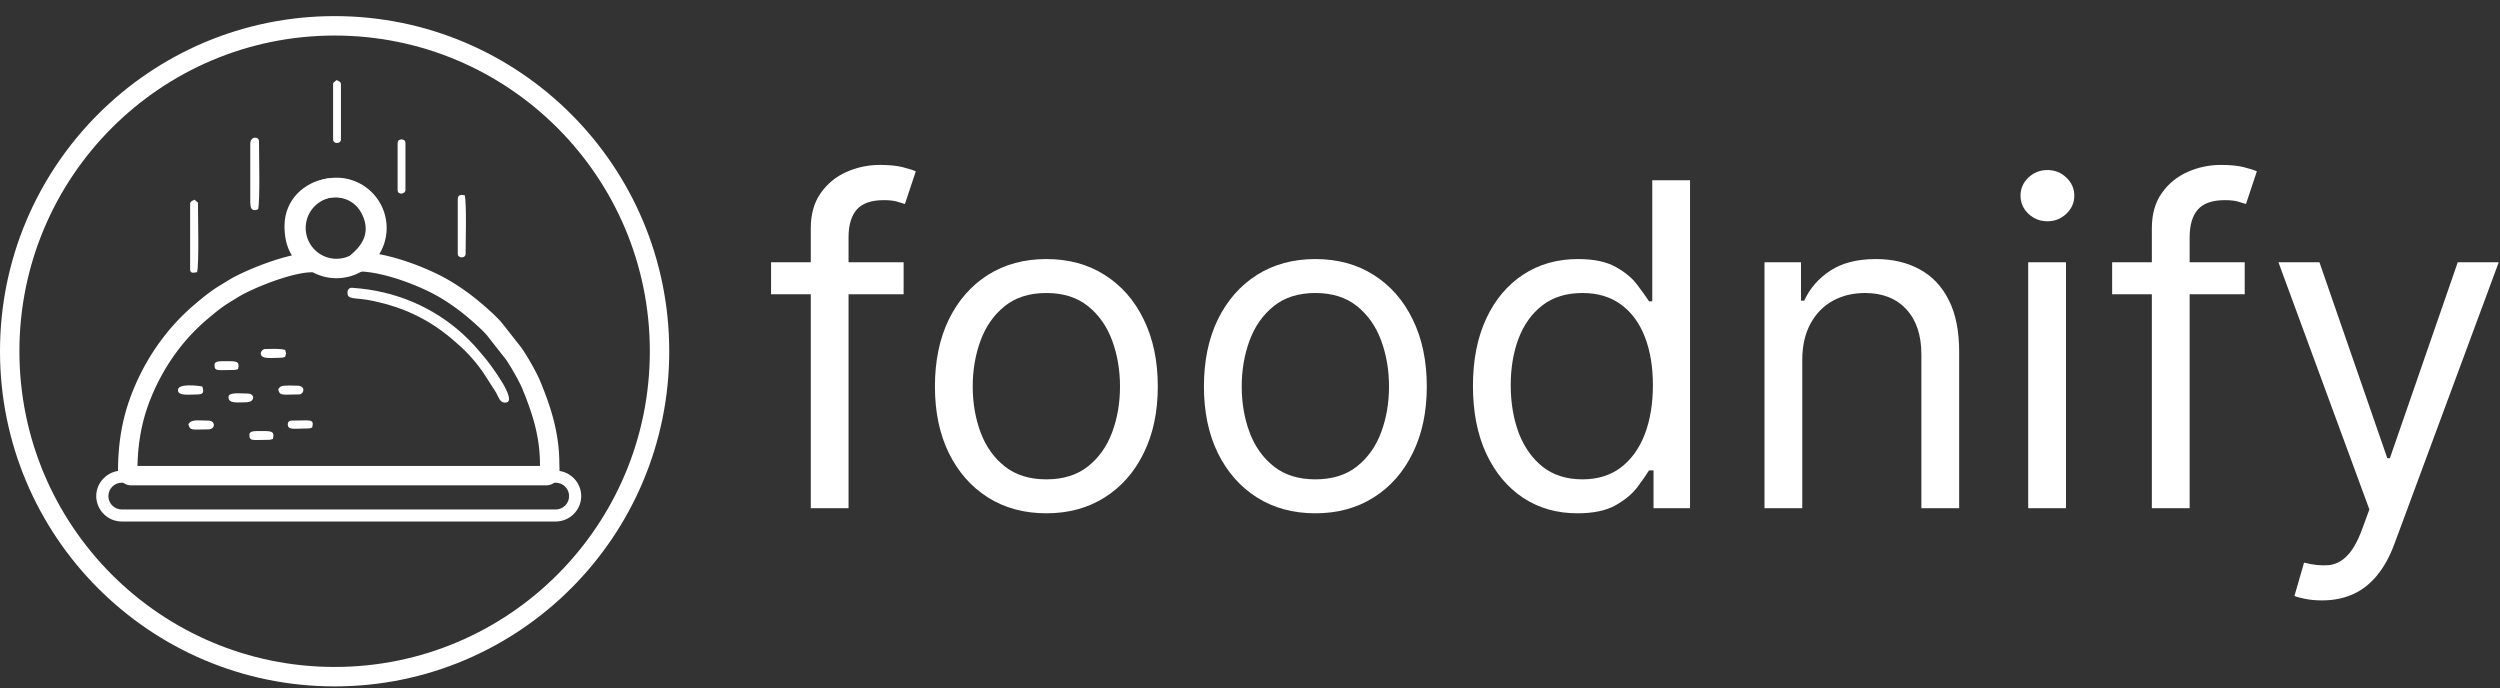 <svg xmlns="http://www.w3.org/2000/svg" width="138" height="38" viewBox="0 0 138 38" fill="none"><rect x="0" y="0" width="138" height="38" fill="#333333" stroke="none"/><path d="M49.88 14.477V16.244H42.563V14.477H49.88ZM44.755 28.051V12.603C44.755 11.825 44.937 11.177 45.303 10.659C45.668 10.14 46.142 9.752 46.725 9.492C47.309 9.233 47.924 9.104 48.572 9.104C49.085 9.104 49.503 9.145 49.827 9.227C50.151 9.31 50.393 9.386 50.552 9.457L49.951 11.26C49.845 11.225 49.698 11.18 49.509 11.127C49.327 11.074 49.085 11.048 48.785 11.048C48.095 11.048 47.597 11.222 47.291 11.569C46.991 11.917 46.84 12.426 46.84 13.098V28.051H44.755Z" fill="white"></path><path d="M57.759 28.334C56.534 28.334 55.458 28.042 54.533 27.459C53.614 26.876 52.895 26.06 52.377 25.011C51.864 23.962 51.608 22.737 51.608 21.335C51.608 19.921 51.864 18.686 52.377 17.632C52.895 16.577 53.614 15.758 54.533 15.175C55.458 14.592 56.534 14.3 57.759 14.3C58.984 14.3 60.057 14.592 60.976 15.175C61.901 15.758 62.62 16.577 63.132 17.632C63.651 18.686 63.91 19.921 63.91 21.335C63.91 22.737 63.651 23.962 63.132 25.011C62.62 26.06 61.901 26.876 60.976 27.459C60.057 28.042 58.984 28.334 57.759 28.334ZM57.759 26.46C58.69 26.46 59.456 26.222 60.057 25.744C60.658 25.267 61.103 24.64 61.391 23.862C61.68 23.084 61.824 22.242 61.824 21.335C61.824 20.427 61.68 19.582 61.391 18.798C61.103 18.015 60.658 17.381 60.057 16.898C59.456 16.415 58.69 16.174 57.759 16.174C56.828 16.174 56.062 16.415 55.461 16.898C54.86 17.381 54.416 18.015 54.127 18.798C53.838 19.582 53.694 20.427 53.694 21.335C53.694 22.242 53.838 23.084 54.127 23.862C54.416 24.64 54.86 25.267 55.461 25.744C56.062 26.222 56.828 26.46 57.759 26.46Z" fill="white"></path><path d="M72.608 28.334C71.383 28.334 70.308 28.042 69.383 27.459C68.463 26.876 67.745 26.06 67.226 25.011C66.714 23.962 66.457 22.737 66.457 21.335C66.457 19.921 66.714 18.686 67.226 17.632C67.745 16.577 68.463 15.758 69.383 15.175C70.308 14.592 71.383 14.3 72.608 14.3C73.834 14.3 74.906 14.592 75.825 15.175C76.75 15.758 77.469 16.577 77.981 17.632C78.5 18.686 78.759 19.921 78.759 21.335C78.759 22.737 78.5 23.962 77.981 25.011C77.469 26.06 76.75 26.876 75.825 27.459C74.906 28.042 73.834 28.334 72.608 28.334ZM72.608 26.46C73.539 26.46 74.305 26.222 74.906 25.744C75.507 25.267 75.952 24.64 76.24 23.862C76.529 23.084 76.674 22.242 76.674 21.335C76.674 20.427 76.529 19.582 76.24 18.798C75.952 18.015 75.507 17.381 74.906 16.898C74.305 16.415 73.539 16.174 72.608 16.174C71.677 16.174 70.912 16.415 70.311 16.898C69.71 17.381 69.265 18.015 68.976 18.798C68.687 19.582 68.543 20.427 68.543 21.335C68.543 22.242 68.687 23.084 68.976 23.862C69.265 24.64 69.71 25.267 70.311 25.744C70.912 26.222 71.677 26.46 72.608 26.46Z" fill="white"></path><path d="M87.069 28.334C85.938 28.334 84.939 28.048 84.073 27.477C83.207 26.899 82.529 26.086 82.04 25.038C81.551 23.983 81.307 22.737 81.307 21.299C81.307 19.873 81.551 18.636 82.04 17.587C82.529 16.539 83.21 15.729 84.082 15.157C84.954 14.586 85.961 14.3 87.104 14.3C87.988 14.3 88.686 14.447 89.198 14.742C89.717 15.03 90.112 15.361 90.383 15.732C90.66 16.097 90.875 16.397 91.028 16.633H91.205V9.952H93.29V28.051H91.275V25.965H91.028C90.875 26.213 90.657 26.525 90.374 26.902C90.091 27.273 89.688 27.606 89.163 27.901C88.639 28.19 87.941 28.334 87.069 28.334ZM87.352 26.46C88.188 26.46 88.895 26.242 89.472 25.806C90.05 25.364 90.489 24.755 90.789 23.977C91.09 23.193 91.24 22.289 91.24 21.264C91.24 20.251 91.093 19.364 90.798 18.604C90.504 17.838 90.067 17.243 89.49 16.819C88.913 16.389 88.2 16.174 87.352 16.174C86.468 16.174 85.731 16.4 85.142 16.854C84.559 17.302 84.12 17.912 83.825 18.683C83.537 19.449 83.392 20.309 83.392 21.264C83.392 22.23 83.54 23.108 83.834 23.898C84.135 24.681 84.576 25.306 85.16 25.771C85.749 26.231 86.48 26.46 87.352 26.46Z" fill="white"></path><path d="M99.485 19.885V28.051H97.4V14.477H99.415V16.598H99.591C99.909 15.908 100.393 15.355 101.041 14.936C101.689 14.512 102.525 14.3 103.551 14.3C104.47 14.3 105.274 14.489 105.963 14.866C106.653 15.237 107.189 15.802 107.572 16.562C107.955 17.317 108.146 18.271 108.146 19.426V28.051H106.06V19.567C106.06 18.501 105.784 17.67 105.23 17.075C104.676 16.474 103.916 16.174 102.95 16.174C102.284 16.174 101.689 16.318 101.164 16.607C100.646 16.895 100.237 17.317 99.936 17.87C99.636 18.424 99.485 19.096 99.485 19.885Z" fill="white"></path><path d="M111.957 28.051V14.477H114.043V28.051H111.957ZM113.018 12.214C112.611 12.214 112.261 12.076 111.966 11.799C111.677 11.522 111.533 11.189 111.533 10.8C111.533 10.412 111.677 10.079 111.966 9.802C112.261 9.525 112.611 9.386 113.018 9.386C113.424 9.386 113.772 9.525 114.061 9.802C114.355 10.079 114.502 10.412 114.502 10.8C114.502 11.189 114.355 11.522 114.061 11.799C113.772 12.076 113.424 12.214 113.018 12.214Z" fill="white"></path><path d="M123.908 14.477V16.244H116.59V14.477H123.908ZM118.782 28.051V12.603C118.782 11.825 118.965 11.177 119.33 10.659C119.695 10.14 120.17 9.752 120.753 9.492C121.336 9.233 121.952 9.104 122.6 9.104C123.112 9.104 123.531 9.145 123.855 9.227C124.179 9.31 124.42 9.386 124.579 9.457L123.978 11.26C123.872 11.225 123.725 11.18 123.537 11.127C123.354 11.074 123.112 11.048 122.812 11.048C122.123 11.048 121.625 11.222 121.318 11.569C121.018 11.917 120.868 12.426 120.868 13.098V28.051H118.782Z" fill="white"></path><path d="M128.174 33.142C127.821 33.142 127.505 33.112 127.228 33.053C126.952 33 126.76 32.947 126.654 32.894L127.184 31.056C127.691 31.186 128.139 31.233 128.528 31.197C128.916 31.162 129.261 30.988 129.562 30.676C129.868 30.369 130.148 29.872 130.401 29.182L130.79 28.122L125.77 14.477H128.033L131.78 25.294H131.921L135.668 14.477H137.931L132.169 30.031C131.909 30.732 131.588 31.312 131.205 31.772C130.822 32.237 130.378 32.582 129.871 32.806C129.37 33.03 128.805 33.142 128.174 33.142Z" fill="white"></path><path fill-rule="evenodd" clip-rule="evenodd" d="M18.471 0.889C23.572 0.889 28.189 2.96 31.532 6.307C34.875 9.655 36.942 14.28 36.942 19.389C36.942 24.497 34.875 29.122 31.532 32.47C28.189 35.818 23.572 37.889 18.471 37.889C13.371 37.889 8.753 35.818 5.41 32.47C2.068 29.122 0 24.497 0 19.389C0 14.28 2.067 9.655 5.41 6.307C8.753 2.96 13.371 0.889 18.471 0.889ZM18.471 1.962C28.081 1.962 35.871 9.764 35.871 19.389C35.871 29.014 28.081 36.816 18.471 36.816C8.861 36.816 1.071 29.014 1.071 19.389C1.071 9.764 8.861 1.962 18.471 1.962Z" fill="white"></path><path d="M17.203 15.03V13.957L16.758 14.792L16.759 14.793L16.754 14.788L16.744 14.777L16.727 14.76L16.705 14.739L16.677 14.713L16.643 14.684L16.606 14.651L16.565 14.614L16.52 14.573L16.473 14.529L16.424 14.48L16.373 14.427L16.321 14.37L16.268 14.308L16.215 14.241L16.163 14.169L16.111 14.093L16.061 14.011L16.014 13.924L15.968 13.833L15.926 13.736L15.886 13.633L15.85 13.526L15.817 13.413L15.788 13.295L15.763 13.172L15.743 13.043L15.726 12.908L15.714 12.768L15.707 12.622L15.705 12.469H16.776L16.778 12.587L16.784 12.697L16.792 12.799L16.803 12.894L16.817 12.981L16.834 13.062L16.852 13.136L16.872 13.205L16.893 13.268L16.915 13.325L16.939 13.378L16.963 13.427L16.988 13.473L17.014 13.515L17.04 13.554L17.067 13.591L17.095 13.627L17.124 13.66L17.154 13.693L17.184 13.725L17.216 13.756L17.249 13.787L17.282 13.817L17.318 13.849L17.355 13.882L17.392 13.915L17.432 13.951L17.473 13.99L17.515 14.033L17.559 14.08L17.604 14.134L17.648 14.195L17.203 15.03ZM17.648 14.195C17.813 14.441 17.747 14.775 17.501 14.939C17.255 15.104 16.923 15.038 16.758 14.792L17.648 14.195ZM13.455 16.222L12.961 15.27L13.06 15.22L13.163 15.168L13.271 15.116L13.384 15.063L13.5 15.009L13.621 14.955L13.745 14.9L13.873 14.846L14.003 14.791L14.137 14.737L14.273 14.683L14.41 14.629L14.55 14.577L14.692 14.525L14.834 14.474L14.978 14.425L15.123 14.377L15.267 14.33L15.412 14.285L15.557 14.243L15.701 14.202L15.845 14.164L15.988 14.128L16.13 14.096L16.27 14.066L16.409 14.039L16.546 14.015L16.682 13.995L16.815 13.979L16.946 13.967L17.076 13.96L17.203 13.957V15.03L17.118 15.032L17.026 15.037L16.928 15.046L16.824 15.059L16.715 15.075L16.601 15.094L16.484 15.117L16.363 15.143L16.239 15.172L16.112 15.203L15.983 15.237L15.853 15.274L15.721 15.313L15.588 15.354L15.455 15.397L15.321 15.441L15.188 15.487L15.055 15.534L14.923 15.582L14.792 15.632L14.663 15.682L14.536 15.732L14.412 15.783L14.289 15.834L14.17 15.885L14.055 15.936L13.943 15.986L13.835 16.035L13.733 16.084L13.635 16.132L13.542 16.178L13.455 16.222ZM13.455 16.222C13.193 16.359 12.869 16.256 12.733 15.994C12.596 15.731 12.699 15.407 12.961 15.27L13.455 16.222ZM12.668 16.691L12.117 15.771L12.117 15.771L12.14 15.757L12.164 15.742L12.189 15.728L12.213 15.713L12.237 15.698L12.262 15.682L12.287 15.667L12.312 15.651L12.338 15.636L12.363 15.62L12.389 15.604L12.415 15.588L12.441 15.572L12.467 15.556L12.493 15.54L12.52 15.523L12.546 15.507L12.573 15.491L12.6 15.475L12.627 15.459L12.655 15.442L12.682 15.426L12.709 15.41L12.736 15.394L12.764 15.378L12.792 15.362L12.82 15.347L12.848 15.331L12.877 15.315L12.904 15.3L12.932 15.285L12.961 15.27L13.455 16.222L13.433 16.234L13.411 16.246L13.388 16.258L13.366 16.27L13.343 16.283L13.319 16.296L13.297 16.309L13.273 16.323L13.249 16.337L13.225 16.351L13.2 16.365L13.177 16.38L13.152 16.395L13.127 16.409L13.103 16.424L13.078 16.439L13.053 16.455L13.028 16.47L13.003 16.486L12.977 16.501L12.952 16.517L12.927 16.533L12.9 16.549L12.875 16.564L12.85 16.58L12.824 16.596L12.798 16.612L12.772 16.628L12.746 16.644L12.721 16.659L12.695 16.675L12.669 16.691L12.668 16.691ZM12.669 16.691C12.415 16.843 12.086 16.761 11.934 16.507C11.781 16.253 11.863 15.924 12.117 15.771L12.669 16.691ZM11.423 17.636L10.731 16.817L10.731 16.817L10.77 16.784L10.81 16.75L10.849 16.717L10.889 16.683L10.929 16.65L10.969 16.616L11.01 16.582L11.051 16.548L11.092 16.515L11.133 16.481L11.175 16.447L11.217 16.413L11.259 16.379L11.302 16.345L11.344 16.312L11.387 16.278L11.43 16.245L11.474 16.212L11.518 16.178L11.562 16.146L11.607 16.113L11.651 16.08L11.696 16.048L11.742 16.016L11.787 15.984L11.834 15.953L11.88 15.922L11.926 15.891L11.974 15.86L12.021 15.83L12.069 15.8L12.117 15.771L12.668 16.691L12.629 16.715L12.59 16.739L12.551 16.764L12.512 16.789L12.473 16.815L12.434 16.842L12.395 16.868L12.355 16.895L12.316 16.923L12.277 16.951L12.238 16.979L12.199 17.008L12.16 17.037L12.121 17.067L12.082 17.096L12.044 17.126L12.005 17.157L11.966 17.187L11.927 17.218L11.888 17.249L11.849 17.281L11.81 17.312L11.772 17.344L11.733 17.376L11.694 17.408L11.655 17.44L11.617 17.473L11.578 17.505L11.539 17.538L11.5 17.571L11.462 17.603L11.423 17.636L11.423 17.636ZM11.423 17.636C11.197 17.828 10.859 17.799 10.668 17.573C10.477 17.347 10.505 17.008 10.731 16.817L11.423 17.636ZM8.561 21.435L7.589 20.984V20.984L7.66 20.834L7.732 20.686L7.806 20.539L7.882 20.392L7.959 20.247L8.039 20.103L8.12 19.96L8.203 19.819L8.288 19.678L8.375 19.538L8.464 19.4L8.554 19.263L8.646 19.127L8.74 18.993L8.836 18.86L8.934 18.728L9.033 18.598L9.134 18.468L9.237 18.34L9.342 18.214L9.448 18.089L9.556 17.966L9.666 17.844L9.777 17.724L9.891 17.605L10.006 17.487L10.122 17.372L10.241 17.257L10.361 17.145L10.482 17.034L10.606 16.924L10.731 16.817L11.423 17.636L11.309 17.734L11.198 17.833L11.087 17.933L10.978 18.035L10.871 18.139L10.765 18.244L10.661 18.351L10.558 18.459L10.456 18.568L10.357 18.679L10.258 18.791L10.162 18.905L10.066 19.02L9.973 19.136L9.881 19.254L9.79 19.373L9.701 19.493L9.614 19.614L9.528 19.737L9.444 19.861L9.361 19.986L9.28 20.112L9.201 20.239L9.123 20.368L9.047 20.498L8.973 20.629L8.9 20.761L8.829 20.893L8.76 21.027L8.692 21.162L8.626 21.298L8.561 21.435V21.435ZM8.561 21.435C8.437 21.704 8.118 21.821 7.85 21.696C7.582 21.571 7.465 21.252 7.589 20.984L8.561 21.435ZM7.584 26.062H6.513L6.514 25.88L6.517 25.701L6.522 25.523L6.529 25.348L6.538 25.174L6.55 25.003L6.563 24.834L6.578 24.666L6.596 24.499L6.615 24.335L6.637 24.172L6.661 24.01L6.687 23.851L6.715 23.692L6.745 23.534L6.778 23.378L6.812 23.223L6.849 23.068L6.888 22.915L6.929 22.763L6.972 22.612L7.018 22.461L7.065 22.311L7.115 22.162L7.167 22.014L7.22 21.865L7.277 21.718L7.335 21.57L7.395 21.424L7.458 21.277L7.523 21.13L7.589 20.984L8.561 21.435L8.5 21.57L8.44 21.704L8.383 21.838L8.328 21.973L8.275 22.106L8.224 22.24L8.175 22.375L8.128 22.509L8.084 22.643L8.041 22.779L8 22.914L7.961 23.05L7.924 23.187L7.889 23.325L7.856 23.464L7.825 23.604L7.796 23.744L7.768 23.887L7.743 24.03L7.72 24.175L7.698 24.321L7.678 24.469L7.66 24.619L7.644 24.771L7.63 24.924L7.618 25.08L7.608 25.238L7.599 25.398L7.593 25.56L7.588 25.725L7.585 25.892L7.584 26.062ZM7.584 26.062C7.584 26.358 7.345 26.598 7.049 26.598C6.753 26.598 6.513 26.358 6.513 26.062H7.584ZM7.241 25.718V26.791L7.207 26.79L7.173 26.788L7.138 26.784L7.102 26.778L7.068 26.771L7.034 26.762L7 26.751L6.967 26.739L6.933 26.724L6.9 26.709L6.87 26.692L6.837 26.672L6.807 26.651L6.779 26.629L6.751 26.605L6.724 26.58L6.698 26.553L6.674 26.524L6.653 26.497L6.633 26.467L6.613 26.435L6.594 26.402L6.579 26.371L6.566 26.338L6.552 26.302L6.542 26.268L6.533 26.235L6.526 26.201L6.52 26.166L6.516 26.13L6.514 26.096L6.513 26.062H7.584L7.584 26.049L7.583 26.035L7.582 26.019L7.579 26.003L7.576 25.989L7.572 25.975L7.567 25.959L7.56 25.941L7.554 25.925L7.547 25.911L7.538 25.894L7.528 25.877L7.517 25.863L7.507 25.85L7.495 25.835L7.481 25.821L7.468 25.808L7.453 25.795L7.439 25.785L7.425 25.775L7.408 25.764L7.393 25.756L7.378 25.748L7.36 25.741L7.346 25.736L7.329 25.731L7.314 25.727L7.299 25.723L7.283 25.721L7.268 25.719L7.254 25.718L7.241 25.718ZM7.241 25.718C7.537 25.718 7.777 25.958 7.777 26.254C7.777 26.551 7.537 26.791 7.241 26.791V25.718ZM30.149 26.791H7.241V25.718H30.149V26.791ZM30.149 25.718C30.444 25.718 30.684 25.958 30.684 26.254C30.684 26.551 30.444 26.791 30.149 26.791V25.718ZM29.805 25.628H30.877L30.877 25.65L30.877 25.674L30.878 25.699L30.879 25.726L30.88 25.753L30.881 25.781L30.882 25.81L30.883 25.841L30.883 25.873L30.884 25.905L30.884 25.939L30.883 25.974L30.882 26.01L30.88 26.047L30.877 26.087L30.872 26.129L30.865 26.174L30.855 26.22L30.842 26.269L30.825 26.322L30.803 26.377L30.774 26.434L30.737 26.492L30.692 26.551L30.636 26.608L30.575 26.658L30.506 26.702L30.433 26.737L30.36 26.762L30.286 26.779L30.215 26.788L30.149 26.791V25.718L30.128 25.719L30.1 25.723L30.066 25.73L30.028 25.743L29.988 25.763L29.948 25.788L29.913 25.816L29.882 25.848L29.858 25.88L29.84 25.908L29.827 25.933L29.819 25.953L29.814 25.968L29.811 25.978L29.811 25.983L29.81 25.983L29.811 25.981L29.811 25.974L29.812 25.962L29.812 25.948L29.812 25.932L29.812 25.914L29.812 25.892L29.812 25.869L29.811 25.845L29.81 25.819L29.809 25.789L29.808 25.76L29.807 25.729L29.806 25.697L29.806 25.663L29.805 25.628ZM29.805 25.628C29.805 25.332 30.045 25.091 30.341 25.091C30.637 25.091 30.877 25.332 30.877 25.628H29.805ZM28.816 21.419L29.805 21.008V21.008L29.86 21.142L29.915 21.277L29.968 21.411L30.021 21.546L30.073 21.681L30.124 21.816L30.174 21.952L30.223 22.088L30.27 22.225L30.316 22.362L30.361 22.5L30.405 22.639L30.447 22.778L30.487 22.918L30.526 23.059L30.563 23.201L30.599 23.343L30.633 23.487L30.664 23.632L30.694 23.778L30.722 23.925L30.748 24.073L30.772 24.222L30.793 24.373L30.812 24.525L30.829 24.678L30.843 24.832L30.855 24.988L30.864 25.146L30.871 25.305L30.875 25.466L30.877 25.628H29.805L29.804 25.484L29.801 25.342L29.795 25.201L29.786 25.061L29.776 24.923L29.763 24.786L29.748 24.65L29.731 24.515L29.712 24.382L29.691 24.249L29.668 24.117L29.643 23.986L29.617 23.855L29.588 23.725L29.558 23.596L29.526 23.467L29.492 23.338L29.456 23.21L29.419 23.082L29.381 22.955L29.341 22.827L29.299 22.7L29.257 22.573L29.212 22.445L29.167 22.318L29.12 22.191L29.072 22.063L29.023 21.935L28.973 21.806L28.921 21.678L28.869 21.549L28.816 21.419V21.419ZM28.816 21.419C28.702 21.146 28.832 20.832 29.105 20.718C29.378 20.605 29.692 20.734 29.805 21.008L28.816 21.419ZM27.913 19.824L28.755 19.16L28.765 19.174L28.797 19.218L28.829 19.264L28.861 19.311L28.895 19.361L28.929 19.413L28.963 19.467L28.999 19.523L29.034 19.58L29.071 19.639L29.107 19.698L29.144 19.759L29.181 19.822L29.218 19.885L29.255 19.948L29.292 20.012L29.328 20.077L29.365 20.141L29.401 20.206L29.436 20.27L29.471 20.333L29.505 20.397L29.538 20.459L29.57 20.52L29.601 20.58L29.631 20.639L29.66 20.697L29.688 20.753L29.714 20.807L29.739 20.86L29.763 20.911L29.785 20.96L29.805 21.008L28.816 21.419L28.802 21.388L28.786 21.352L28.768 21.313L28.748 21.27L28.726 21.224L28.702 21.176L28.677 21.125L28.649 21.072L28.621 21.018L28.592 20.962L28.561 20.904L28.529 20.846L28.497 20.787L28.464 20.727L28.431 20.667L28.397 20.607L28.362 20.546L28.328 20.486L28.293 20.427L28.259 20.368L28.225 20.311L28.191 20.255L28.157 20.199L28.124 20.146L28.092 20.094L28.061 20.045L28.031 19.998L28.002 19.954L27.974 19.913L27.948 19.875L27.924 19.84L27.902 19.81L27.913 19.824ZM27.902 19.81C27.727 19.572 27.778 19.236 28.017 19.06C28.255 18.885 28.59 18.936 28.765 19.174L27.902 19.81ZM27.716 17.839L28.755 19.16L27.913 19.824L26.874 18.503L27.706 17.827L27.716 17.839ZM26.874 18.503C26.691 18.27 26.731 17.933 26.964 17.75C27.196 17.566 27.533 17.606 27.716 17.839L26.874 18.503ZM25.351 17.14L25.995 16.282L25.995 16.282L26.042 16.318L26.091 16.356L26.142 16.395L26.194 16.436L26.247 16.479L26.302 16.523L26.358 16.568L26.414 16.615L26.472 16.663L26.53 16.711L26.589 16.761L26.648 16.811L26.707 16.862L26.767 16.914L26.827 16.966L26.886 17.018L26.945 17.071L27.004 17.124L27.062 17.177L27.119 17.229L27.175 17.282L27.231 17.334L27.285 17.386L27.338 17.437L27.39 17.488L27.44 17.539L27.489 17.588L27.536 17.637L27.581 17.686L27.625 17.733L27.666 17.78L27.706 17.827L26.884 18.515L26.858 18.484L26.828 18.451L26.795 18.414L26.759 18.376L26.721 18.336L26.679 18.294L26.636 18.25L26.591 18.206L26.543 18.16L26.494 18.113L26.444 18.066L26.392 18.017L26.339 17.969L26.285 17.92L26.231 17.871L26.176 17.821L26.12 17.772L26.064 17.723L26.008 17.675L25.953 17.627L25.897 17.58L25.841 17.533L25.787 17.487L25.733 17.443L25.68 17.399L25.628 17.357L25.578 17.316L25.529 17.277L25.482 17.24L25.436 17.204L25.392 17.171L25.351 17.14L25.351 17.14ZM25.351 17.14C25.115 16.962 25.067 16.625 25.245 16.389C25.422 16.152 25.758 16.104 25.995 16.282L25.351 17.14ZM23.75 16.131L24.227 15.17L24.288 15.2L24.347 15.231L24.407 15.262L24.466 15.293L24.525 15.325L24.584 15.357L24.642 15.39L24.7 15.422L24.758 15.456L24.815 15.489L24.872 15.522L24.928 15.556L24.984 15.591L25.04 15.625L25.096 15.66L25.151 15.695L25.206 15.73L25.261 15.765L25.315 15.801L25.369 15.837L25.423 15.873L25.476 15.909L25.529 15.946L25.582 15.982L25.635 16.02L25.687 16.057L25.739 16.094L25.791 16.131L25.842 16.169L25.893 16.206L25.944 16.244L25.995 16.282L25.351 17.14L25.304 17.104L25.257 17.069L25.21 17.035L25.162 17L25.114 16.965L25.066 16.931L25.018 16.897L24.97 16.863L24.922 16.829L24.873 16.796L24.824 16.762L24.774 16.729L24.726 16.697L24.676 16.664L24.626 16.632L24.577 16.6L24.526 16.569L24.476 16.537L24.426 16.506L24.375 16.475L24.324 16.445L24.273 16.415L24.222 16.384L24.17 16.355L24.119 16.326L24.067 16.297L24.015 16.268L23.962 16.24L23.909 16.212L23.857 16.185L23.803 16.157L23.75 16.131ZM23.75 16.131C23.485 15.999 23.377 15.677 23.509 15.412C23.641 15.146 23.962 15.038 24.227 15.17L23.75 16.131ZM19.322 14.129L20.186 14.762L19.754 13.909L19.896 13.911L20.039 13.917L20.184 13.927L20.329 13.941L20.476 13.958L20.623 13.978L20.771 14.001L20.92 14.027L21.069 14.057L21.218 14.088L21.367 14.122L21.516 14.159L21.665 14.197L21.814 14.238L21.962 14.281L22.109 14.325L22.255 14.371L22.401 14.419L22.545 14.468L22.687 14.518L22.829 14.569L22.968 14.621L23.106 14.675L23.241 14.728L23.374 14.783L23.505 14.838L23.633 14.893L23.758 14.948L23.88 15.004L23.999 15.059L24.115 15.115L24.227 15.17L23.75 16.131L23.648 16.081L23.542 16.03L23.433 15.979L23.32 15.928L23.204 15.876L23.086 15.825L22.964 15.774L22.841 15.724L22.715 15.674L22.588 15.624L22.458 15.576L22.328 15.528L22.195 15.482L22.062 15.437L21.929 15.393L21.794 15.351L21.659 15.31L21.524 15.271L21.389 15.234L21.255 15.199L21.121 15.167L20.987 15.136L20.855 15.108L20.724 15.082L20.595 15.06L20.467 15.039L20.341 15.022L20.218 15.008L20.097 14.997L19.98 14.989L19.865 14.984L19.754 14.982L19.322 14.129ZM19.754 14.982C19.458 14.982 19.218 14.742 19.218 14.445C19.218 14.149 19.458 13.909 19.754 13.909V14.982ZM20.081 12.056L21.091 11.697L21.147 11.87L21.191 12.041L21.223 12.209L21.245 12.374L21.256 12.535L21.256 12.693L21.247 12.846L21.23 12.994L21.204 13.137L21.171 13.275L21.131 13.407L21.086 13.533L21.036 13.653L20.982 13.768L20.925 13.876L20.865 13.978L20.803 14.075L20.74 14.166L20.677 14.251L20.613 14.33L20.551 14.404L20.491 14.472L20.432 14.534L20.376 14.591L20.324 14.643L20.276 14.688L20.234 14.728L20.198 14.761L20.17 14.786L20.154 14.802L20.154 14.802L20.186 14.762L19.322 14.129L19.377 14.063L19.413 14.027L19.444 13.998L19.475 13.969L19.507 13.94L19.542 13.907L19.579 13.872L19.618 13.834L19.658 13.792L19.7 13.748L19.743 13.7L19.786 13.649L19.828 13.595L19.87 13.539L19.912 13.48L19.951 13.418L19.989 13.353L20.025 13.286L20.058 13.217L20.087 13.145L20.114 13.071L20.137 12.995L20.156 12.917L20.17 12.836L20.18 12.752L20.185 12.664L20.185 12.574L20.179 12.479L20.166 12.381L20.146 12.278L20.118 12.17L20.081 12.056ZM20.081 12.056C19.982 11.777 20.128 11.47 20.407 11.371C20.685 11.272 20.992 11.418 21.091 11.697L20.081 12.056ZM16.776 12.469H15.705L15.717 12.207L15.754 11.952L15.814 11.709L15.896 11.476L15.999 11.257L16.12 11.052L16.258 10.862L16.411 10.687L16.578 10.528L16.757 10.384L16.946 10.257L17.144 10.145L17.349 10.05L17.561 9.971L17.779 9.909L18.001 9.863L18.226 9.834L18.453 9.823L18.681 9.829L18.909 9.853L19.136 9.896L19.36 9.959L19.58 10.041L19.795 10.143L20.002 10.266L20.199 10.41L20.386 10.575L20.559 10.76L20.718 10.966L20.86 11.191L20.985 11.435L21.091 11.697L20.081 12.056L20.01 11.88L19.93 11.722L19.84 11.581L19.743 11.455L19.639 11.344L19.529 11.247L19.412 11.162L19.29 11.089L19.162 11.028L19.03 10.979L18.893 10.941L18.753 10.915L18.61 10.899L18.466 10.896L18.321 10.903L18.177 10.921L18.035 10.951L17.896 10.991L17.761 11.041L17.631 11.101L17.508 11.17L17.392 11.249L17.284 11.335L17.184 11.43L17.095 11.532L17.015 11.642L16.946 11.759L16.887 11.883L16.84 12.016L16.806 12.157L16.784 12.308L16.776 12.469ZM16.776 12.469C16.776 12.765 16.536 13.006 16.241 13.006C15.945 13.006 15.705 12.765 15.705 12.469H16.776Z" fill="white"></path><path fill-rule="evenodd" clip-rule="evenodd" d="M19.183 16.122C19.157 16.589 19.58 16.392 20.595 16.61C22.269 16.969 23.624 17.599 24.925 18.692C25.652 19.303 26.122 19.78 26.677 20.569L27.383 21.669C27.539 21.956 27.594 22.207 27.855 22.223C28.739 22.278 26.946 19.97 26.804 19.799C26.344 19.248 26.056 18.9 25.525 18.418C23.963 17.001 21.87 16.04 19.43 15.887C19.293 15.879 19.191 15.976 19.183 16.122Z" fill="white"></path><path fill-rule="evenodd" clip-rule="evenodd" d="M13.815 7.939V11.168C13.815 11.76 14.137 11.58 14.248 11.554C14.362 11.062 14.296 8.494 14.296 7.794C14.296 7.525 13.815 7.497 13.815 7.939Z" fill="white"></path><path fill-rule="evenodd" clip-rule="evenodd" d="M10.495 11.264V14.879C10.495 15.152 10.788 15.024 10.88 15.024C10.994 14.532 10.928 11.964 10.928 11.264C10.928 11.076 10.948 11.243 10.864 11.136L10.791 11.065C10.784 11.059 10.769 11.048 10.764 11.044C10.758 11.039 10.744 11.031 10.736 11.023C10.632 11.079 10.495 11.107 10.495 11.264Z" fill="white"></path><path fill-rule="evenodd" clip-rule="evenodd" d="M25.269 10.975V14.012C25.269 14.273 25.702 14.273 25.702 14.012C25.702 13.367 25.765 11.261 25.654 10.782C25.496 10.741 25.269 10.732 25.269 10.975Z" fill="white"></path><path fill-rule="evenodd" clip-rule="evenodd" d="M14.393 19.506C14.393 19.853 15.031 19.747 15.499 19.747C15.63 19.747 15.632 19.724 15.74 19.699C15.814 19.39 15.808 19.606 15.74 19.314C15.373 19.228 15.073 19.265 14.633 19.265C14.521 19.265 14.393 19.394 14.393 19.506Z" fill="white"></path><path fill-rule="evenodd" clip-rule="evenodd" d="M9.821 21.531C9.821 21.877 10.46 21.772 10.928 21.772C11.341 21.772 11.201 21.475 11.169 21.338C10.947 21.286 9.821 21.149 9.821 21.531Z" fill="white"></path><path fill-rule="evenodd" clip-rule="evenodd" d="M10.398 23.41C10.49 23.804 10.615 23.7 11.505 23.7C11.905 23.7 11.905 23.218 11.505 23.218C11.022 23.218 10.658 23.142 10.463 23.331L10.398 23.41Z" fill="white"></path><path fill-rule="evenodd" clip-rule="evenodd" d="M15.355 21.483C15.448 21.88 15.581 21.772 16.51 21.772C16.782 21.772 16.898 21.29 16.414 21.29C16.202 21.29 15.666 21.248 15.5 21.338C15.442 21.37 15.471 21.354 15.421 21.403L15.355 21.483Z" fill="white"></path><path fill-rule="evenodd" clip-rule="evenodd" d="M11.842 20.133C11.842 20.521 11.993 20.422 12.901 20.422C13.031 20.422 13.034 20.399 13.142 20.374C13.26 19.88 13.006 19.94 12.227 19.94C12.056 19.94 11.842 19.964 11.842 20.133Z" fill="white"></path><path fill-rule="evenodd" clip-rule="evenodd" d="M13.767 23.989C13.767 24.378 13.918 24.278 14.826 24.278C14.956 24.278 14.959 24.255 15.066 24.23C15.185 23.736 14.931 23.796 14.152 23.796C13.981 23.796 13.767 23.82 13.767 23.989Z" fill="white"></path><path fill-rule="evenodd" clip-rule="evenodd" d="M12.612 21.917C12.612 22.298 13.107 22.206 13.575 22.206C14.105 22.206 14.08 21.724 13.671 21.724C13.256 21.724 12.612 21.633 12.612 21.917Z" fill="white"></path><path fill-rule="evenodd" clip-rule="evenodd" d="M15.885 23.41C15.885 23.76 16.206 23.651 16.992 23.651C17.122 23.651 17.124 23.628 17.232 23.603C17.349 23.1 17.166 23.218 16.077 23.218C15.965 23.218 15.885 23.298 15.885 23.41Z" fill="white"></path><path d="M21.342 12.583H20.271L20.269 12.495L20.262 12.408L20.251 12.323L20.236 12.239L20.217 12.157L20.195 12.077L20.168 11.998L20.138 11.921L20.104 11.846L20.066 11.772L20.025 11.701L19.981 11.632L19.934 11.566L19.883 11.501L19.83 11.439L19.773 11.38L19.714 11.324L19.653 11.27L19.588 11.22L19.522 11.172L19.453 11.128L19.382 11.087L19.308 11.049L19.233 11.015L19.157 10.985L19.078 10.958L18.998 10.935L18.916 10.916L18.832 10.902L18.747 10.891L18.66 10.884L18.573 10.882V9.809L18.714 9.813L18.855 9.823L18.994 9.841L19.13 9.865L19.264 9.896L19.396 9.934L19.525 9.977L19.651 10.027L19.773 10.083L19.893 10.144L20.009 10.211L20.122 10.283L20.23 10.36L20.334 10.443L20.435 10.53L20.531 10.621L20.623 10.718L20.709 10.818L20.792 10.923L20.869 11.032L20.941 11.144L21.008 11.261L21.069 11.38L21.124 11.503L21.174 11.629L21.218 11.758L21.255 11.89L21.286 12.025L21.31 12.161L21.328 12.3L21.339 12.441L21.342 12.583ZM18.573 15.357V14.284L18.66 14.282L18.747 14.275L18.832 14.264L18.916 14.249L18.998 14.23L19.078 14.208L19.157 14.181L19.233 14.151L19.308 14.117L19.382 14.079L19.453 14.038L19.522 13.994L19.588 13.946L19.653 13.896L19.714 13.842L19.773 13.786L19.83 13.727L19.883 13.665L19.934 13.6L19.981 13.534L20.025 13.465L20.066 13.393L20.104 13.32L20.138 13.245L20.168 13.168L20.195 13.089L20.217 13.009L20.236 12.926L20.251 12.843L20.262 12.758L20.269 12.671L20.271 12.583H21.342L21.339 12.725L21.328 12.866L21.31 13.005L21.286 13.141L21.255 13.276L21.218 13.408L21.174 13.537L21.124 13.663L21.069 13.786L21.008 13.905L20.941 14.022L20.869 14.134L20.792 14.243L20.709 14.348L20.623 14.448L20.531 14.544L20.435 14.636L20.334 14.723L20.23 14.806L20.122 14.883L20.009 14.955L19.893 15.022L19.773 15.083L19.651 15.139L19.525 15.188L19.396 15.232L19.264 15.27L19.13 15.301L18.994 15.325L18.855 15.343L18.714 15.353L18.573 15.357ZM15.803 12.583H16.874L16.876 12.671L16.883 12.758L16.894 12.843L16.909 12.926L16.927 13.009L16.95 13.089L16.977 13.168L17.007 13.245L17.041 13.32L17.079 13.393L17.12 13.465L17.164 13.534L17.211 13.601L17.262 13.665L17.315 13.726L17.372 13.786L17.431 13.842L17.492 13.896L17.557 13.946L17.623 13.994L17.692 14.038L17.763 14.079L17.836 14.117L17.912 14.151L17.988 14.181L18.067 14.208L18.147 14.23L18.23 14.249L18.313 14.264L18.398 14.275L18.485 14.282L18.573 14.284V15.357L18.43 15.353L18.29 15.343L18.151 15.325L18.015 15.301L17.881 15.27L17.749 15.232L17.62 15.188L17.494 15.139L17.372 15.083L17.252 15.022L17.136 14.955L17.023 14.883L16.915 14.806L16.811 14.723L16.71 14.636L16.614 14.544L16.523 14.448L16.435 14.348L16.353 14.243L16.276 14.134L16.204 14.022L16.137 13.905L16.076 13.786L16.021 13.663L15.971 13.537L15.927 13.408L15.89 13.276L15.859 13.141L15.835 13.005L15.817 12.866L15.806 12.725L15.803 12.583ZM18.573 9.809V10.882L18.485 10.884L18.398 10.891L18.313 10.902L18.23 10.916L18.147 10.935L18.067 10.958L17.988 10.985L17.912 11.015L17.836 11.049L17.763 11.087L17.692 11.128L17.623 11.172L17.557 11.22L17.492 11.27L17.431 11.324L17.372 11.38L17.315 11.439L17.262 11.501L17.211 11.565L17.164 11.632L17.12 11.701L17.079 11.773L17.041 11.846L17.007 11.921L16.977 11.998L16.95 12.077L16.927 12.157L16.909 12.239L16.894 12.323L16.883 12.408L16.876 12.495L16.874 12.583H15.803L15.806 12.441L15.817 12.3L15.835 12.161L15.859 12.025L15.89 11.89L15.927 11.758L15.971 11.629L16.021 11.503L16.076 11.38L16.137 11.26L16.204 11.144L16.276 11.032L16.353 10.923L16.435 10.818L16.523 10.718L16.614 10.622L16.71 10.53L16.811 10.443L16.915 10.36L17.023 10.283L17.136 10.211L17.252 10.144L17.372 10.083L17.494 10.027L17.62 9.977L17.749 9.934L17.881 9.896L18.015 9.865L18.151 9.841L18.29 9.823L18.43 9.813L18.573 9.809Z" fill="white"></path><path fill-rule="evenodd" clip-rule="evenodd" d="M6.721 25.981H30.676C31.063 25.981 31.416 26.14 31.671 26.396C31.926 26.65 32.084 27.001 32.084 27.384C32.084 27.768 31.926 28.118 31.671 28.373C31.416 28.628 31.063 28.787 30.676 28.787H6.721C6.334 28.787 5.981 28.628 5.726 28.373C5.471 28.118 5.312 27.768 5.312 27.384C5.312 27 5.471 26.65 5.726 26.396C5.981 26.14 6.333 25.981 6.721 25.981ZM6.721 26.645H30.676C31.082 26.645 31.415 26.978 31.415 27.384C31.415 27.791 31.082 28.123 30.676 28.123H6.721C6.314 28.123 5.982 27.791 5.982 27.384C5.982 26.978 6.314 26.645 6.721 26.645Z" fill="white"></path><path fill-rule="evenodd" clip-rule="evenodd" d="M18.387 4.661V7.697C18.387 7.959 18.82 7.959 18.82 7.697V4.661C18.82 4.504 18.684 4.475 18.58 4.42L18.474 4.507C18.413 4.576 18.387 4.538 18.387 4.661Z" fill="white"></path><path fill-rule="evenodd" clip-rule="evenodd" d="M21.948 7.89V10.493C21.948 10.782 22.381 10.719 22.381 10.493V7.89C22.381 7.629 21.948 7.629 21.948 7.89Z" fill="white"></path></svg>